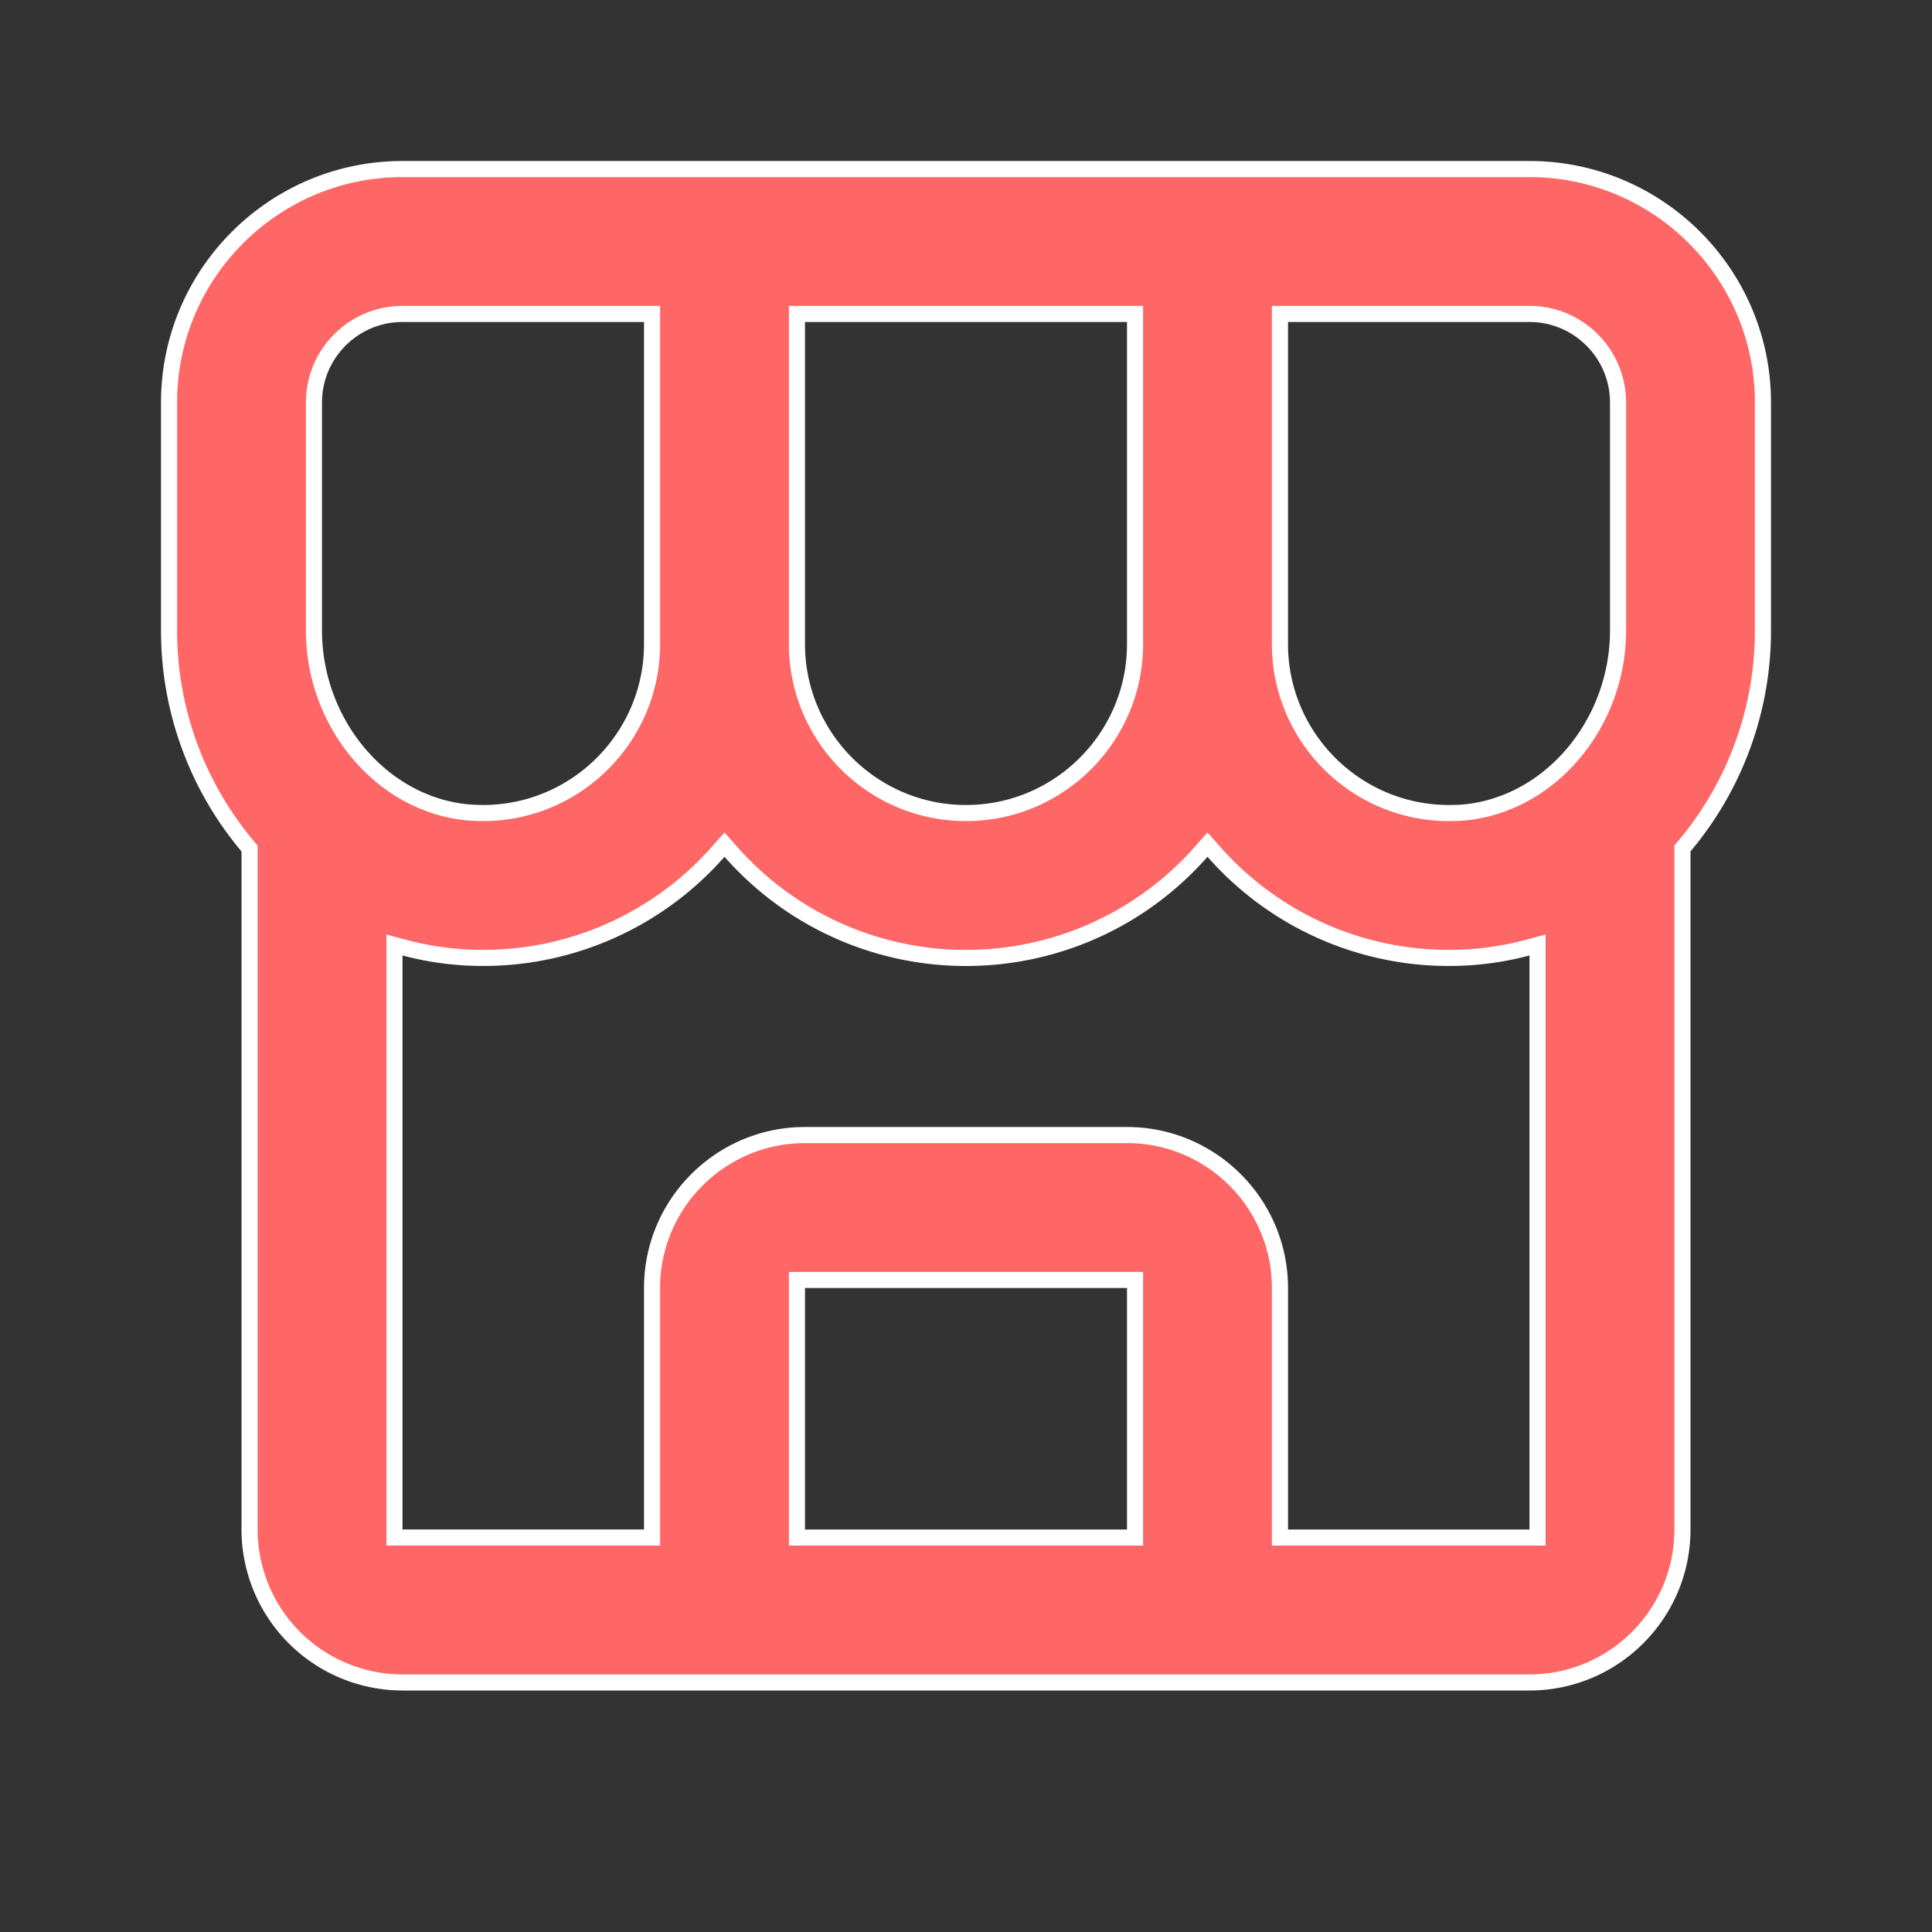<svg xmlns="http://www.w3.org/2000/svg" fill="none" viewBox="0 0 48 48">
  <rect x="0" y="0" width="48" height="48" fill="#333333" stroke="none"/>
  <path d="M6.2 21.154v-.073l-.047-.056A8.316 8.316 0 014.2 15.662V10c0-3.198 2.602-5.8 5.8-5.8h28c3.197 0 5.8 2.602 5.8 5.8v5.66a8.308 8.308 0 01-1.953 5.363l-.047.056V38c0 2.096-1.704 3.8-3.8 3.8H10A3.804 3.804 0 016.2 38V21.154zm30.022-.958v0h.006c2.206-.117 3.972-2.163 3.972-4.534V10c0-1.212-.985-2.2-2.2-2.2h-6.2V16c0 2.317 1.884 4.2 4.2 4.2h.004l.218-.004zM20 7.8h-.2V16c0 2.317 1.883 4.2 4.2 4.2s4.2-1.883 4.2-4.2V7.8H20zm-3.8.2v-.2H10c-1.215 0-2.2.988-2.2 2.2v5.662c0 2.37 1.766 4.417 3.972 4.532h.005l.218.006H12c2.316 0 4.2-1.883 4.2-4.2V8zm3.6 30v.2h8.4v-6.4h-8.4V38zm12 0v.2h6.4V23.478l-.251.067a7.517 7.517 0 01-1.533.243h0a7.776 7.776 0 01-6.266-2.634l-.15-.17-.15.17A7.78 7.78 0 0124 23.8a7.78 7.78 0 01-5.85-2.646l-.15-.17-.15.17a7.776 7.776 0 01-6.265 2.634h0a7.545 7.545 0 01-1.534-.243l-.251-.067V38.2h6.4V32c0-2.096 1.704-3.8 3.8-3.8h8c2.096 0 3.8 1.704 3.8 3.8v6z" fill="#F66" stroke="#fff" stroke-width=".4"/>
</svg>
